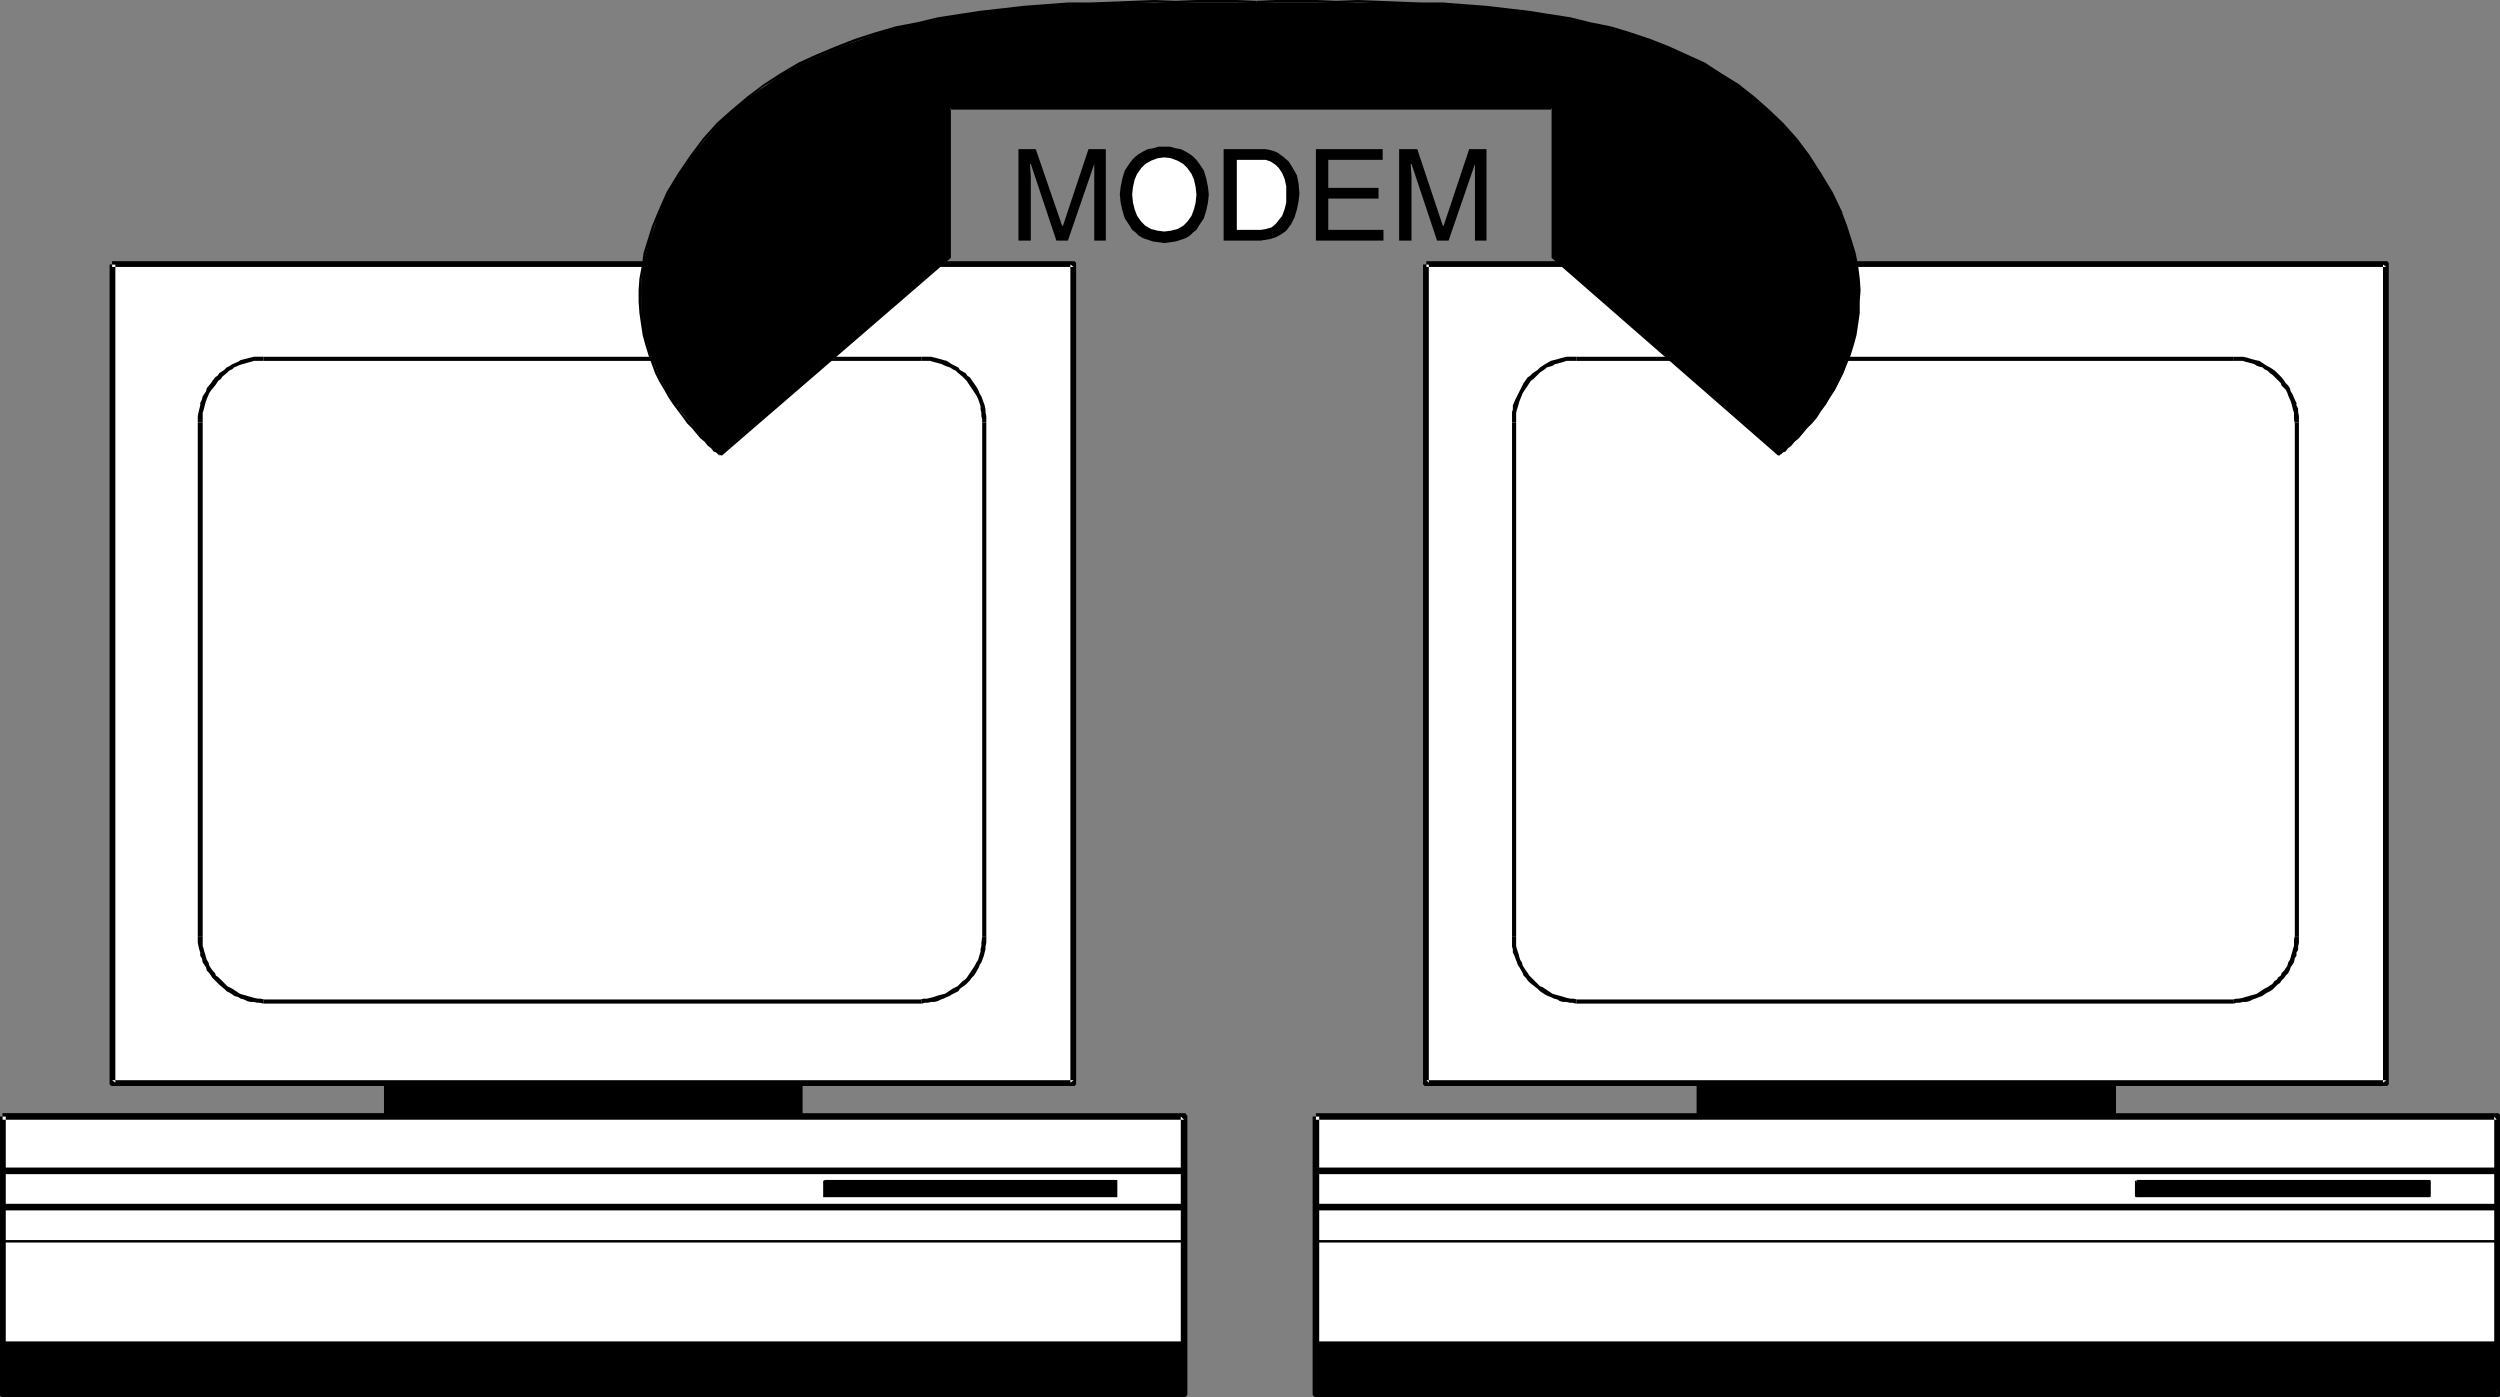 <?xml version="1.0" encoding="UTF-8" standalone="no"?>
<svg
   version="1.0"
   width="129.724mm"
   height="72.512mm"
   id="svg51"
   sodipodi:docname="Modem 3.wmf"
   xmlns:inkscape="http://www.inkscape.org/namespaces/inkscape"
   xmlns:sodipodi="http://sodipodi.sourceforge.net/DTD/sodipodi-0.dtd"
   xmlns="http://www.w3.org/2000/svg"
   xmlns:svg="http://www.w3.org/2000/svg">
  <rect width="100%" height="100%" fill="#808080" stroke="none"/>
  <sodipodi:namedview
     id="namedview51"
     pagecolor="#ffffff"
     bordercolor="#000000"
     borderopacity="0.25"
     inkscape:showpageshadow="2"
     inkscape:pageopacity="0.0"
     inkscape:pagecheckerboard="0"
     inkscape:deskcolor="#d1d1d1"
     inkscape:document-units="mm" />
  <defs
     id="defs1">
    <pattern
       id="WMFhbasepattern"
       patternUnits="userSpaceOnUse"
       width="6"
       height="6"
       x="0"
       y="0" />
  </defs>
  <path
     style="fill:#ffffff;fill-opacity:1;fill-rule:evenodd;stroke:none"
     d="M 279.729,51.872 H 467.993 V 212.334 H 279.729 Z"
     id="path1" />
  <path
     style="fill:#000000;fill-opacity:1;fill-rule:evenodd;stroke:none"
     d="m 279.729,52.356 h 188.264 l -0.646,-0.485 V 212.334 l 0.646,-0.485 H 279.729 l 0.485,0.485 V 51.872 h -1.131 v 160.462 0.162 0.162 l 0.162,0.162 0.162,0.162 v 0 h 0.323 188.264 0.162 v 0 l 0.162,-0.162 0.162,-0.162 v -0.162 -0.162 -160.462 -0.323 0 l -0.162,-0.162 -0.162,-0.162 v 0 h -0.162 -188.264 z"
     id="path2" />
  <path
     style="fill:#ffffff;fill-opacity:1;fill-rule:evenodd;stroke:none"
     d="m 258.075,218.959 h 231.573 v 54.457 H 258.075 Z"
     id="path3" />
  <path
     style="fill:#000000;fill-opacity:1;fill-rule:evenodd;stroke:none"
     d="m 258.075,219.606 h 231.573 l -0.485,-0.646 v 54.457 l 0.485,-0.646 H 258.075 l 0.646,0.646 V 218.959 h -1.293 v 54.457 0.162 l 0.162,0.162 0.162,0.162 v 0 l 0.162,0.162 h 0.162 231.573 0.323 v -0.162 h 0.162 l 0.162,-0.162 v -0.162 -0.162 -54.457 -0.162 -0.162 l -0.162,-0.162 -0.162,-0.162 v 0 h -0.323 -231.573 z"
     id="path4" />
  <path
     style="fill:#ffffff;fill-opacity:1;fill-rule:evenodd;stroke:none"
     d="M 21.978,51.872 H 210.565 V 212.334 H 21.978 Z"
     id="path5" />
  <path
     style="fill:#000000;fill-opacity:1;fill-rule:evenodd;stroke:none"
     d="M 21.978,52.356 H 210.565 l -0.646,-0.485 V 212.334 l 0.646,-0.485 H 21.978 l 0.646,0.485 V 51.872 h -1.131 v 160.462 0.162 0.162 l 0.162,0.162 0.162,0.162 v 0 h 0.162 188.587 0.162 v 0 l 0.162,-0.162 0.162,-0.162 v -0.162 -0.162 -160.462 -0.323 0 l -0.162,-0.162 -0.162,-0.162 v 0 h -0.162 -188.587 z"
     id="path6" />
  <path
     style="fill:#ffffff;fill-opacity:1;fill-rule:evenodd;stroke:none"
     d="M 0.485,218.959 H 232.219 v 54.457 H 0.485 Z"
     id="path7" />
  <path
     style="fill:#000000;fill-opacity:1;fill-rule:evenodd;stroke:none"
     d="M 0.485,219.606 H 232.219 l -0.646,-0.646 v 54.457 l 0.646,-0.646 H 0.485 l 0.646,0.646 V 218.959 H 0 v 54.457 0.162 0.162 l 0.162,0.162 h 0.162 v 0.162 H 0.485 232.219 h 0.162 l 0.162,-0.162 v 0 l 0.162,-0.162 0.162,-0.162 v -0.162 -54.457 -0.162 l -0.162,-0.162 -0.162,-0.162 v -0.162 h -0.162 -0.162 H 0.485 Z"
     id="path8" />
  <path
     style="fill:#000000;fill-opacity:1;fill-rule:evenodd;stroke:none"
     d="m 51.712,196.013 h 0.162 l -0.808,-0.162 h -0.485 l -0.808,-0.162 -0.485,-0.162 -0.646,-0.162 -0.485,-0.162 -0.646,-0.162 -0.485,-0.162 -0.485,-0.323 -0.485,-0.323 -0.485,-0.323 -0.646,-0.323 -0.323,-0.162 -0.97,-0.97 -0.808,-0.808 -0.485,-0.323 -0.162,-0.485 -0.485,-0.485 -0.323,-0.485 -0.323,-0.485 -0.162,-0.646 -0.323,-0.485 -0.162,-0.485 -0.162,-0.646 -0.162,-0.485 -0.162,-0.646 -0.162,-0.485 v -0.646 -1.131 h -0.97 v 1.131 l 0.162,0.808 0.162,0.646 0.162,0.485 v 0.646 l 0.323,0.485 0.162,0.808 0.323,0.485 0.323,0.485 0.162,0.646 0.485,0.485 0.323,0.485 0.323,0.485 0.485,0.485 0.808,0.808 0.97,0.808 0.485,0.485 0.646,0.323 0.485,0.323 0.485,0.323 0.646,0.162 0.485,0.323 0.646,0.162 0.646,0.323 0.646,0.162 h 0.646 l 0.646,0.162 h 0.485 l 0.808,0.162 v 0 z"
     id="path9" />
  <path
     style="fill:#000000;fill-opacity:1;fill-rule:evenodd;stroke:none"
     d="M 39.754,183.732 V 82.897 H 38.784 V 183.732 Z"
     id="path10" />
  <path
     style="fill:#000000;fill-opacity:1;fill-rule:evenodd;stroke:none"
     d="M 39.754,82.897 V 81.605 80.958 l 0.162,-0.485 0.162,-0.646 0.162,-0.646 0.162,-0.485 0.162,-0.485 0.485,-1.131 0.323,-0.485 0.808,-0.97 0.323,-0.485 0.323,-0.485 0.485,-0.323 0.323,-0.485 0.97,-0.808 0.323,-0.323 0.646,-0.323 0.323,-0.323 1.131,-0.485 0.485,-0.162 0.646,-0.162 0.485,-0.162 0.646,-0.162 0.485,-0.162 h 0.646 1.293 v -0.808 h -1.293 -0.646 l -0.646,0.162 -0.646,0.162 -0.646,0.162 -0.646,0.162 -0.485,0.323 -1.131,0.485 -0.485,0.323 -0.646,0.323 -0.485,0.485 -0.97,0.646 -0.323,0.485 -0.485,0.323 -0.485,0.646 -0.323,0.485 -0.808,0.97 -0.162,0.646 -0.646,0.97 -0.162,0.646 -0.323,0.646 v 0.485 l -0.162,0.646 -0.162,0.646 -0.162,0.808 v 1.293 z"
     id="path11" />
  <path
     style="fill:#000000;fill-opacity:1;fill-rule:evenodd;stroke:none"
     d="M 51.712,70.778 H 180.669 V 69.97 H 51.712 Z"
     id="path12" />
  <path
     style="fill:#000000;fill-opacity:1;fill-rule:evenodd;stroke:none"
     d="m 180.669,70.778 h 1.131 0.646 l 0.485,0.162 0.646,0.162 1.131,0.323 0.646,0.323 0.485,0.162 0.485,0.162 0.485,0.323 0.646,0.323 0.323,0.323 0.97,0.808 0.485,0.485 0.323,0.323 0.97,1.454 0.646,0.97 0.323,0.485 0.323,0.646 0.485,1.454 v 0.646 l 0.162,0.646 v 0.646 l 0.162,0.646 v 0.808 -0.162 h 0.808 v 0 -0.808 -0.485 l -0.162,-0.808 v -0.485 l -0.162,-0.808 -0.646,-1.778 -0.323,-0.485 -0.162,-0.485 -0.323,-0.646 -0.323,-0.485 -1.131,-1.616 -0.485,-0.323 -0.323,-0.485 -1.131,-0.646 -0.323,-0.485 -0.646,-0.323 -0.646,-0.323 -0.485,-0.323 -0.485,-0.323 -0.646,-0.162 -1.131,-0.323 -0.646,-0.162 -0.646,-0.162 h -0.808 -1.131 z"
     id="path13" />
  <path
     style="fill:#000000;fill-opacity:1;fill-rule:evenodd;stroke:none"
     d="M 192.627,82.897 V 183.732 h 0.808 V 82.897 Z"
     id="path14" />
  <path
     style="fill:#000000;fill-opacity:1;fill-rule:evenodd;stroke:none"
     d="m 192.627,183.732 v 0 l -0.162,1.131 v 0.646 l -0.162,0.646 v 0.485 l -0.162,0.485 -0.323,1.131 -0.323,0.485 -0.323,0.646 -0.646,0.97 -0.323,0.485 -0.323,0.485 -0.323,0.485 -0.323,0.323 -0.485,0.323 -0.97,0.97 -0.323,0.162 -0.646,0.323 -0.485,0.323 -0.485,0.323 -0.485,0.323 -0.646,0.162 -0.646,0.162 -0.485,0.162 -0.485,0.162 -0.646,0.162 -0.646,0.162 h -0.646 l -0.646,0.162 h 0.162 v 0.808 h 0.162 l 0.485,-0.162 h 0.646 l 0.646,-0.162 h 0.646 l 0.646,-0.162 0.646,-0.323 0.485,-0.162 0.646,-0.323 0.485,-0.162 0.485,-0.323 0.646,-0.323 0.646,-0.323 0.323,-0.485 1.131,-0.808 0.323,-0.323 0.485,-0.485 0.323,-0.485 0.485,-0.485 0.323,-0.485 0.646,-1.131 0.162,-0.485 0.323,-0.485 0.485,-1.293 0.162,-0.646 0.162,-0.646 v -0.485 l 0.162,-0.808 v -1.131 0 z"
     id="path15" />
  <path
     style="fill:#000000;fill-opacity:1;fill-rule:evenodd;stroke:none"
     d="M 180.669,196.013 H 51.712 v 0.808 H 180.669 Z"
     id="path16" />
  <path
     style="fill:#000000;fill-opacity:1;fill-rule:evenodd;stroke:none"
     d="m 75.306,212.334 h 82.093 v 6.625 H 75.306 Z"
     id="path17" />
  <path
     style="fill:#000000;fill-opacity:1;fill-rule:evenodd;stroke:none"
     d="M 0.485,230.271 H 232.057 V 228.978 H 0.485 Z"
     id="path18" />
  <path
     style="fill:#000000;fill-opacity:1;fill-rule:evenodd;stroke:none"
     d="M 0.485,237.381 H 232.057 v -1.293 H 0.485 Z"
     id="path19" />
  <path
     style="fill:#000000;fill-opacity:1;fill-rule:evenodd;stroke:none"
     d="m 161.6,231.563 h 57.368 v 3.07 h -57.368 z"
     id="path20" />
  <path
     style="fill:#000000;fill-opacity:1;fill-rule:evenodd;stroke:none"
     d="m 161.6,231.887 h 57.368 l -0.323,-0.323 v 3.07 l 0.323,-0.323 h -57.368 l 0.323,0.323 v -3.07 h -0.485 v 3.07 0 0.162 0 0 h 0.162 v 0 h 57.368 v 0 0 h 0.162 v 0 -0.162 0 -3.07 0 -0.162 0 h -0.162 v 0 0 h -57.368 z"
     id="path21" />
  <path
     style="fill:#000000;fill-opacity:1;fill-rule:evenodd;stroke:none"
     d="M 0.485,243.683 H 232.057 v -0.485 H 0.485 Z"
     id="path22" />
  <path
     style="fill:#000000;fill-opacity:1;fill-rule:evenodd;stroke:none"
     d="M 0.485,263.074 H 232.219 v 10.342 H 0.485 Z"
     id="path23" />
  <path
     style="fill:#000000;fill-opacity:1;fill-rule:evenodd;stroke:none"
     d="m 309.14,196.013 h 0.162 l -0.808,-0.162 h -0.485 l -0.808,-0.162 -0.485,-0.162 -1.131,-0.323 -0.646,-0.162 -0.485,-0.162 -0.485,-0.323 -0.485,-0.323 -0.485,-0.323 -0.485,-0.323 -0.485,-0.162 -1.293,-1.293 -0.485,-0.485 -0.323,-0.323 -0.323,-0.485 -0.323,-0.485 -0.646,-0.97 -0.162,-0.646 -0.323,-0.485 -0.162,-0.485 -0.162,-0.646 -0.162,-0.485 -0.162,-0.485 -0.162,-0.646 v -0.646 -1.131 h -0.808 v 1.131 0.808 l 0.162,0.485 v 0.646 l 0.323,0.646 0.162,0.485 0.323,0.808 0.162,0.485 0.323,0.485 0.646,1.131 0.162,0.485 0.485,0.485 0.323,0.485 0.485,0.485 1.454,1.131 0.485,0.485 0.485,0.323 0.485,0.323 0.646,0.323 0.485,0.162 0.646,0.323 0.646,0.162 0.485,0.323 0.646,0.162 h 0.646 l 0.646,0.162 h 0.485 l 0.808,0.162 v 0 z"
     id="path24" />
  <path
     style="fill:#000000;fill-opacity:1;fill-rule:evenodd;stroke:none"
     d="M 297.344,183.732 V 82.897 h -0.808 V 183.732 Z"
     id="path25" />
  <path
     style="fill:#000000;fill-opacity:1;fill-rule:evenodd;stroke:none"
     d="M 297.344,82.897 V 81.605 80.958 l 0.162,-0.646 0.162,-0.485 0.323,-1.131 0.646,-1.616 0.323,-0.485 0.646,-0.97 0.646,-0.97 0.485,-0.323 0.485,-0.485 0.808,-0.808 0.485,-0.323 0.485,-0.323 0.323,-0.323 1.131,-0.323 0.485,-0.323 0.646,-0.162 0.646,-0.162 0.485,-0.162 0.485,-0.162 h 0.646 1.293 v -0.808 h -1.293 -0.646 l -0.646,0.162 -0.646,0.162 -0.485,0.162 -0.646,0.162 -0.646,0.162 -1.131,0.646 -0.485,0.323 -0.485,0.323 -0.485,0.485 -0.97,0.646 -0.485,0.485 -0.485,0.323 -0.808,1.131 -0.485,0.97 -0.323,0.646 -0.808,1.616 -0.485,1.131 v 0.808 l -0.162,0.485 v 0.808 1.293 z"
     id="path26" />
  <path
     style="fill:#000000;fill-opacity:1;fill-rule:evenodd;stroke:none"
     d="M 309.14,70.778 H 438.097 V 69.97 H 309.14 Z"
     id="path27" />
  <path
     style="fill:#000000;fill-opacity:1;fill-rule:evenodd;stroke:none"
     d="m 438.097,70.778 h 1.131 0.646 l 0.485,0.162 0.646,0.162 1.131,0.323 0.485,0.323 0.485,0.162 0.646,0.162 0.323,0.323 0.646,0.323 0.485,0.485 0.485,0.323 0.323,0.323 0.485,0.485 0.323,0.323 0.485,0.485 0.162,0.485 0.485,0.485 0.323,0.323 0.323,0.646 0.162,0.485 0.485,1.131 0.162,0.485 0.162,0.646 0.162,0.646 0.162,0.485 v 0.646 0.646 l 0.162,0.808 v -0.162 h 0.808 v 0 -0.808 -0.485 l -0.162,-0.808 v -0.646 l -0.323,-0.646 v -0.485 l -0.323,-0.646 -0.485,-1.131 -0.323,-0.485 -0.162,-0.646 -0.323,-0.485 -0.485,-0.485 -0.323,-0.485 -0.485,-0.646 -0.323,-0.323 -0.485,-0.485 -0.485,-0.485 -0.485,-0.323 -0.485,-0.323 -0.646,-0.323 -0.485,-0.323 -0.485,-0.323 -0.485,-0.323 -0.808,-0.162 -1.131,-0.323 -0.485,-0.162 -0.808,-0.162 h -0.646 -1.131 z"
     id="path28" />
  <path
     style="fill:#000000;fill-opacity:1;fill-rule:evenodd;stroke:none"
     d="M 450.055,82.897 V 183.732 h 0.808 V 82.897 Z"
     id="path29" />
  <path
     style="fill:#000000;fill-opacity:1;fill-rule:evenodd;stroke:none"
     d="m 450.055,183.732 v -0.162 l -0.162,0.646 v 0.646 0.646 l -0.162,0.485 -0.162,0.646 -0.162,0.485 -0.162,0.646 -0.162,0.485 -0.323,0.485 -0.162,0.646 -0.323,0.485 -0.323,0.485 -0.485,0.485 -0.162,0.485 -0.485,0.323 -0.323,0.485 -0.485,0.323 -0.323,0.485 -0.485,0.323 -0.485,0.323 -0.646,0.323 -0.485,0.323 -0.485,0.323 -0.485,0.323 -0.485,0.162 -0.646,0.162 -0.485,0.162 -0.646,0.162 -0.485,0.162 -0.808,0.162 h -0.485 l -0.646,0.162 h 0.162 v 0.808 0 l 0.485,-0.162 h 0.646 l 0.646,-0.162 h 0.646 l 0.646,-0.162 0.646,-0.323 0.485,-0.162 0.808,-0.323 0.485,-0.162 0.485,-0.323 0.485,-0.323 0.646,-0.323 0.485,-0.323 0.485,-0.485 0.485,-0.485 0.485,-0.323 0.323,-0.485 0.485,-0.485 0.323,-0.485 0.485,-0.485 0.323,-0.646 0.162,-0.485 0.323,-0.485 0.323,-0.485 0.162,-0.808 0.323,-0.485 v -0.646 l 0.323,-0.485 v -0.646 l 0.162,-0.808 v -0.485 -0.485 -0.162 z"
     id="path30" />
  <path
     style="fill:#000000;fill-opacity:1;fill-rule:evenodd;stroke:none"
     d="M 438.097,196.013 H 309.14 v 0.808 H 438.097 Z"
     id="path31" />
  <path
     style="fill:#000000;fill-opacity:1;fill-rule:evenodd;stroke:none"
     d="m 332.734,212.334 h 82.254 v 6.625 h -82.254 z"
     id="path32" />
  <path
     style="fill:#000000;fill-opacity:1;fill-rule:evenodd;stroke:none"
     d="M 257.752,230.271 H 489.486 V 228.978 H 257.752 Z"
     id="path33" />
  <path
     style="fill:#000000;fill-opacity:1;fill-rule:evenodd;stroke:none"
     d="m 257.752,237.381 h 231.734 v -1.293 H 257.752 Z"
     id="path34" />
  <path
     style="fill:#000000;fill-opacity:1;fill-rule:evenodd;stroke:none"
     d="m 419.028,231.563 h 57.368 v 3.07 h -57.368 z"
     id="path35" />
  <path
     style="fill:#000000;fill-opacity:1;fill-rule:evenodd;stroke:none"
     d="m 419.028,231.887 h 57.368 l -0.162,-0.323 v 3.07 l 0.162,-0.323 h -57.368 l 0.162,0.323 v -3.07 h -0.485 v 3.07 0 l 0.162,0.162 v 0 0 0 h 0.162 57.368 0.162 v 0 0 0 l 0.162,-0.162 v 0 -3.07 0 l -0.162,-0.162 v 0 0 0 h -0.162 -57.368 z"
     id="path36" />
  <path
     style="fill:#000000;fill-opacity:1;fill-rule:evenodd;stroke:none"
     d="m 257.752,243.683 h 231.734 v -0.485 H 257.752 Z"
     id="path37" />
  <path
     style="fill:#000000;fill-opacity:1;fill-rule:evenodd;stroke:none"
     d="m 258.075,263.074 h 231.573 v 10.342 H 258.075 Z"
     id="path38" />
  <path
     style="fill:#000000;fill-opacity:1;fill-rule:evenodd;stroke:none"
     d="m 214.605,47.185 v -10.665 -0.646 -1.131 -2.585 0 l -5.171,15.028 h -2.262 l -5.01,-15.028 h -0.162 l 0.162,2.585 v 1.778 10.665 h -2.424 V 29.248 h 3.394 l 5.171,15.028 h 0.162 l 5.01,-15.028 h 3.394 v 17.937 z"
     id="path39" />
  <path
     style="fill:#000000;fill-opacity:1;fill-rule:evenodd;stroke:none"
     d="m 228.341,47.67 -1.131,-0.162 -1.131,-0.162 -0.97,-0.323 -0.97,-0.323 -0.808,-0.485 -0.646,-0.646 -0.646,-0.485 -0.485,-0.808 -0.97,-1.454 -0.485,-1.616 -0.323,-1.454 -0.162,-1.616 0.162,-1.454 0.323,-1.616 0.485,-1.616 0.97,-1.454 0.485,-0.646 0.646,-0.646 0.646,-0.485 0.808,-0.485 0.97,-0.485 0.97,-0.162 1.131,-0.323 h 1.131 1.131 l 1.131,0.323 0.97,0.162 0.97,0.485 0.808,0.485 0.646,0.485 0.646,0.646 0.485,0.646 0.97,1.454 0.485,1.616 0.323,1.616 0.162,1.454 -0.162,1.616 -0.323,1.454 -0.485,1.616 -0.97,1.454 -0.485,0.808 -0.646,0.485 -0.646,0.646 -0.808,0.485 -0.97,0.323 -0.97,0.323 -1.131,0.162 z"
     id="path40" />
  <path
     style="fill:#ffffff;fill-opacity:1;fill-rule:evenodd;stroke:none"
     d="m 228.341,30.864 -1.293,0.162 -1.293,0.485 -1.131,0.646 -0.808,0.808 -0.808,1.131 -0.485,1.131 -0.323,1.454 -0.162,1.454 0.162,1.616 0.323,1.293 0.485,1.293 0.808,1.131 0.808,0.808 1.131,0.646 1.293,0.323 1.293,0.162 1.293,-0.162 1.293,-0.323 1.131,-0.646 0.808,-0.808 0.808,-1.131 0.485,-1.293 0.323,-1.293 0.162,-1.616 -0.162,-1.454 -0.323,-1.454 -0.485,-1.131 -0.808,-1.131 -0.808,-0.808 -1.131,-0.646 -1.293,-0.485 z"
     id="path41" />
  <path
     style="fill:#000000;fill-opacity:1;fill-rule:evenodd;stroke:none"
     d="m 239.976,29.248 h 7.272 0.97 l 0.808,0.162 0.646,0.162 0.808,0.323 1.131,0.808 1.131,0.97 0.808,1.293 0.808,1.454 0.323,1.616 0.162,1.939 -0.162,1.454 -0.323,1.616 -0.485,1.616 -0.646,1.293 -0.97,1.293 -0.646,0.485 -0.808,0.485 -0.646,0.323 -0.97,0.323 -0.97,0.162 -0.97,0.162 h -7.272 z"
     id="path42" />
  <path
     style="fill:#ffffff;fill-opacity:1;fill-rule:evenodd;stroke:none"
     d="m 242.561,45.085 h 4.686 l 0.97,-0.162 1.131,-0.323 0.808,-0.646 0.646,-0.808 0.646,-0.808 0.485,-1.293 0.323,-1.293 v -1.616 -1.616 l -0.323,-1.454 -0.485,-1.131 -0.646,-0.97 -0.646,-0.646 -0.97,-0.646 -0.97,-0.323 h -1.293 -4.363 z"
     id="path43" />
  <path
     style="fill:#000000;fill-opacity:1;fill-rule:evenodd;stroke:none"
     d="M 271.326,47.185 H 258.075 V 29.248 h 13.09 v 2.101 h -10.666 v 5.494 h 9.858 v 2.101 h -9.858 v 6.141 h 10.827 z"
     id="path44" />
  <path
     style="fill:#000000;fill-opacity:1;fill-rule:evenodd;stroke:none"
     d="M 289.264,47.185 V 36.52 32.157 l -5.171,15.028 h -2.262 l -5.01,-15.028 h -0.162 l 0.162,2.585 v 1.778 10.665 h -2.424 V 29.248 h 3.555 l 5.01,15.028 h 0.162 l 5.01,-15.028 h 3.394 v 17.937 z"
     id="path45" />
  <path
     style="fill:#000000;fill-opacity:1;fill-rule:evenodd;stroke:none"
     d="m 246.44,0.485 h 15.675 l 16.806,0.162 8.403,0.485 8.403,0.646 8.08,1.131 8.08,1.616 7.918,2.101 7.434,2.747 6.949,3.393 6.787,4.04 3.07,2.262 3.07,2.585 2.586,2.747 2.586,3.07 2.586,3.232 2.262,3.393 2.101,3.717 1.778,4.04 2.101,5.333 1.131,5.009 0.323,4.848 -0.162,4.363 -0.485,4.363 -1.131,3.555 -1.293,3.878 -1.616,3.232 -1.778,2.747 -2.101,2.424 -3.232,4.201 -2.747,2.424 -1.131,0.97 -44.44,-38.782 V 21.169 H 186.325 v 29.248 l -45.086,38.782 -0.97,-0.97 -2.586,-2.424 -3.394,-4.201 -1.939,-2.424 -1.778,-2.747 -1.616,-3.232 -1.454,-3.878 -1.131,-3.555 -0.646,-4.363 v -4.363 l 0.323,-4.848 1.293,-5.009 1.939,-5.333 1.939,-4.04 2.101,-3.717 2.262,-3.393 2.586,-3.232 2.747,-3.07 2.909,-2.747 3.07,-2.585 3.232,-2.262 3.232,-2.101 3.394,-1.939 7.595,-3.393 7.595,-2.747 8.08,-2.101 8.242,-1.616 8.565,-1.131 8.403,-0.646 8.726,-0.485 16.645,-0.162 z"
     id="path46" />
  <path
     style="fill:#000000;fill-opacity:1;fill-rule:evenodd;stroke:none"
     d="m 246.44,0.646 3.717,-0.162 h 8.08 l 3.878,0.162 4.202,-0.162 4.202,0.162 4.04,0.162 4.202,0.162 h 4.202 l 4.202,0.323 4.202,0.323 4.202,0.485 4.04,0.485 4.202,0.646 4.04,0.646 4.04,0.97 3.878,0.97 3.878,0.97 3.717,1.293 3.717,1.454 3.555,1.616 3.394,1.616 3.394,2.101 3.232,1.939 3.07,2.424 2.909,2.585 2.747,2.747 2.747,2.909 2.424,3.232 2.262,3.555 2.101,3.717 1.939,4.04 0.485,-0.323 -1.939,-4.04 -2.262,-3.717 -2.262,-3.555 -2.424,-3.232 -2.747,-3.07 -2.747,-2.585 -2.909,-2.585 -3.07,-2.424 -3.394,-2.101 -3.232,-2.101 -3.555,-1.616 -3.555,-1.616 -3.717,-1.454 -3.878,-1.293 -3.717,-1.131 -4.04,-0.808 -3.878,-0.97 -4.202,-0.646 -4.04,-0.646 -4.202,-0.485 -4.202,-0.485 -4.202,-0.323 -4.202,-0.323 h -4.202 l -4.202,-0.162 -4.04,-0.162 L 266.317,0 262.115,0.162 258.237,0 h -8.08 l -3.717,0.162 z"
     id="path47" />
  <path
     style="fill:#000000;fill-opacity:1;fill-rule:evenodd;stroke:none"
     d="m 360.852,42.014 v -0.162 l 0.97,2.585 0.808,2.747 0.646,2.585 0.646,2.424 0.162,2.424 0.323,2.262 -0.162,2.262 v 2.262 l -0.323,2.101 -0.323,2.101 -0.485,1.939 -0.646,1.939 -1.454,3.555 -0.808,1.616 -0.808,1.616 -1.616,2.747 -0.97,1.293 -0.97,1.293 -0.808,1.131 -0.97,0.97 -0.97,0.97 -0.646,0.97 -0.808,0.646 -0.646,0.646 -0.808,0.646 -0.485,0.485 -0.323,0.323 -0.485,0.323 -0.162,0.162 v 0.323 l 0.323,0.162 v -0.485 l 0.162,0.323 0.162,-0.162 0.323,-0.323 0.485,-0.162 0.485,-0.646 0.646,-0.485 0.646,-0.808 0.808,-0.646 0.808,-0.97 0.808,-0.97 0.97,-0.97 0.97,-1.131 0.808,-1.293 0.97,-1.293 0.808,-1.454 0.97,-1.454 0.808,-1.616 0.808,-1.616 1.454,-3.555 0.646,-2.101 0.485,-1.778 0.323,-2.101 0.323,-2.262 v -2.262 l 0.162,-2.262 -0.162,-2.262 -0.323,-2.585 -0.485,-2.424 -0.808,-2.585 -0.808,-2.585 -0.97,-2.585 v -0.162 z"
     id="path48" />
  <path
     style="fill:#000000;fill-opacity:1;fill-rule:evenodd;stroke:none"
     d="m 349.217,89.038 -44.602,-38.782 0.162,0.162 V 21.169 h -0.162 v -0.162 0 0 H 186.163 v 0 0 0.162 h -0.162 v 29.248 l 0.162,-0.162 -45.086,38.782 0.485,0.323 44.925,-38.782 v 0 -0.162 0 -29.248 l -0.162,0.323 h 118.129 l -0.162,-0.323 v 29.248 0 0.162 0 l 44.44,38.782 z"
     id="path49" />
  <path
     style="fill:#000000;fill-opacity:1;fill-rule:evenodd;stroke:none"
     d="m 141.238,89.361 0.323,-0.323 -0.323,-0.323 -0.485,-0.323 -0.323,-0.323 -0.485,-0.485 -0.808,-0.646 -0.646,-0.646 -0.808,-0.646 -0.808,-0.97 -0.808,-0.97 -0.808,-0.97 -0.97,-1.131 -1.939,-2.585 -0.808,-1.293 -0.97,-1.454 -0.808,-1.616 -0.808,-1.616 -0.646,-1.778 -0.646,-1.778 -0.646,-1.939 -0.485,-1.939 -0.323,-2.101 -0.323,-2.101 -0.162,-2.262 0.162,-2.262 v -2.262 l 0.485,-2.424 0.323,-2.424 0.808,-2.585 0.808,-2.747 1.131,-2.424 -0.485,-0.323 -1.131,2.747 -0.808,2.585 -0.808,2.585 -0.323,2.424 -0.485,2.585 -0.162,2.262 v 2.262 l 0.162,2.262 0.323,2.262 0.323,2.101 0.485,1.778 0.646,2.101 0.646,1.778 0.646,1.778 0.808,1.616 0.97,1.616 0.808,1.454 0.97,1.454 1.939,2.585 0.808,1.131 0.97,0.97 0.808,0.97 0.808,0.97 0.808,0.646 0.646,0.808 0.646,0.485 0.485,0.646 0.485,0.162 0.323,0.323 0.323,0.323 0.162,-0.485 z"
     id="path50" />
  <path
     style="fill:#000000;fill-opacity:1;fill-rule:evenodd;stroke:none"
     d="m 129.441,42.014 1.939,-4.04 2.101,-3.717 2.262,-3.555 2.424,-3.232 2.747,-2.909 3.07,-2.747 2.909,-2.585 3.07,-2.424 3.394,-1.939 3.555,-2.101 3.555,-1.616 3.717,-1.616 3.717,-1.454 3.878,-1.293 4.04,-0.97 4.202,-0.97 4.04,-0.97 4.202,-0.646 4.202,-0.646 4.202,-0.485 4.202,-0.485 4.363,-0.323 4.202,-0.323 h 4.363 l 4.202,-0.162 4.202,-0.162 4.202,-0.162 4.04,0.162 4.202,-0.162 h 7.918 l 3.878,0.162 V 0.162 L 242.561,0 h -7.918 L 230.441,0.162 226.401,0 l -4.202,0.162 -4.202,0.162 -4.202,0.162 h -4.363 l -4.202,0.323 -4.363,0.323 -4.202,0.485 -4.363,0.485 -4.202,0.646 -4.202,0.646 -4.04,0.97 -4.202,0.808 -3.878,1.131 -4.04,1.293 -3.717,1.454 -3.878,1.616 -3.555,1.616 -3.555,2.101 -3.232,2.101 -3.232,2.424 -3.07,2.585 -2.909,2.585 -2.747,3.07 -2.424,3.232 -2.424,3.555 -2.262,3.717 -1.778,4.04 z"
     id="path51" />
</svg>
